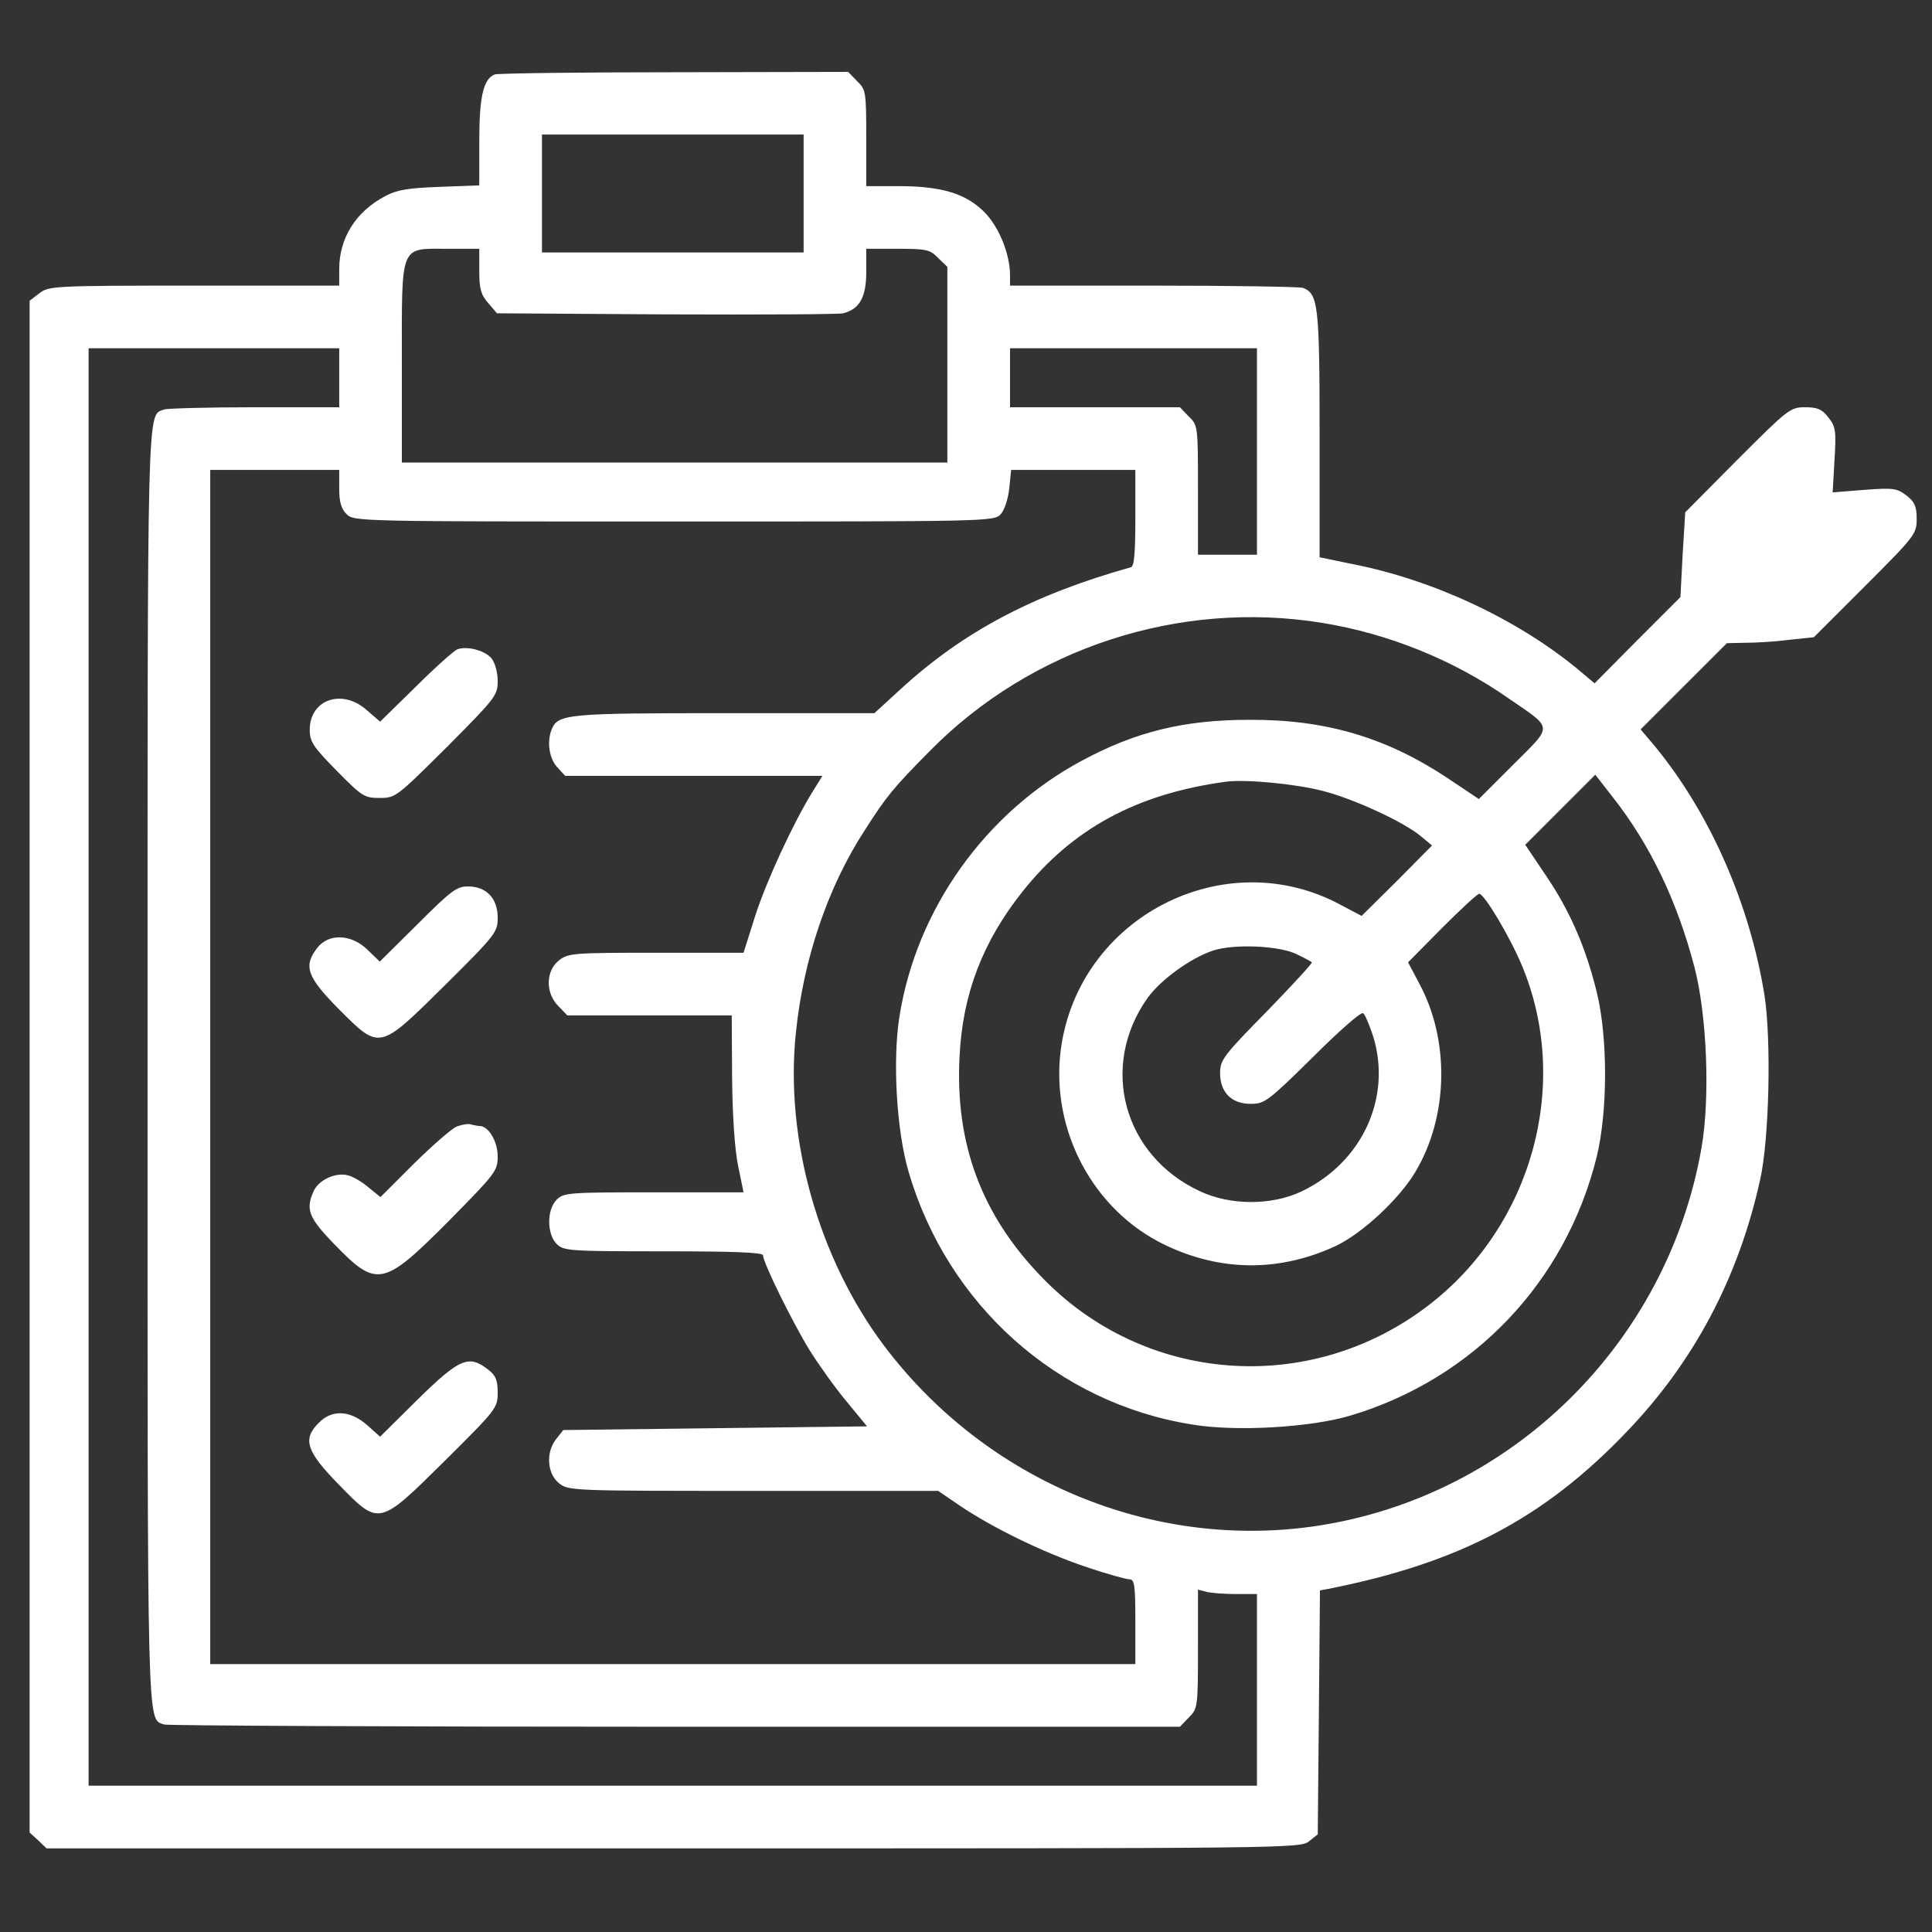 <svg width="43" height="43" viewBox="0 0 43 43" fill="none" xmlns="http://www.w3.org/2000/svg">
<rect x="0" y="0" width="43" height="43" fill="#333333" stroke="none"/>
<g clip-path="url(#clip0_17_769)">
<path d="M11.011 1.657C10.757 1.755 10.667 2.157 10.667 3.142V4.126L9.789 4.159C9.092 4.184 8.829 4.225 8.575 4.364C7.919 4.709 7.55 5.299 7.55 5.988V6.357H4.318C1.176 6.357 1.086 6.366 0.872 6.53L0.659 6.694V23.74V40.786L0.848 40.958L1.037 41.139H14.99C28.599 41.139 28.944 41.139 29.132 40.983L29.329 40.827L29.354 38.112L29.378 35.397L29.559 35.364C32.471 34.789 34.358 33.797 36.195 31.877C37.696 30.319 38.689 28.448 39.173 26.266C39.378 25.364 39.427 23.149 39.271 22.148C38.943 20.114 38.057 18.096 36.827 16.603L36.515 16.234L37.475 15.274L38.435 14.315L38.845 14.306C39.074 14.306 39.509 14.282 39.813 14.241L40.37 14.183L41.511 13.043C42.618 11.935 42.659 11.886 42.659 11.55C42.659 11.279 42.618 11.173 42.438 11.033C42.224 10.869 42.151 10.853 41.502 10.902L40.789 10.959L40.83 10.238C40.871 9.581 40.855 9.491 40.69 9.286C40.551 9.105 40.444 9.064 40.174 9.064C39.846 9.064 39.796 9.105 38.672 10.229L37.508 11.402L37.45 12.346L37.401 13.289L36.441 14.249L35.49 15.209L35.12 14.897C33.767 13.781 31.897 12.903 30.084 12.551L29.37 12.403V9.663C29.37 6.792 29.337 6.538 29.001 6.407C28.927 6.382 27.426 6.357 25.671 6.357H22.48V6.128C22.48 5.652 22.233 5.045 21.905 4.717C21.495 4.307 20.954 4.143 20.002 4.143H19.28V3.076C19.28 2.043 19.272 1.993 19.075 1.805L18.878 1.6L14.998 1.608C12.865 1.608 11.069 1.632 11.011 1.657ZM17.886 4.307V5.619H14.974H12.062V4.307V2.994H14.974H17.886V4.307ZM10.667 6.021C10.667 6.423 10.7 6.554 10.864 6.743L11.061 6.973L14.826 6.997C16.893 7.005 18.665 6.997 18.764 6.973C19.133 6.882 19.28 6.612 19.28 6.054V5.537H19.977C20.617 5.537 20.699 5.554 20.88 5.742L21.085 5.939V8.121V10.295H15.015H8.944V8.08C8.944 5.398 8.887 5.537 9.97 5.537H10.667V6.021ZM7.55 8.408V9.064H5.671C4.638 9.064 3.727 9.089 3.653 9.114C3.268 9.261 3.284 8.687 3.284 23.748C3.284 38.809 3.268 38.235 3.653 38.382C3.727 38.407 8.846 38.432 15.023 38.432H26.261L26.458 38.227C26.655 38.03 26.663 38.005 26.663 36.701V35.38L26.852 35.429C26.95 35.454 27.245 35.478 27.508 35.478H27.976V37.611V39.744H14.974H1.972V23.748V7.752H4.761H7.55V8.408ZM27.976 10.049V12.346H27.319H26.663V10.91C26.663 9.491 26.663 9.466 26.458 9.27L26.261 9.064H24.366H22.48V8.408V7.752H25.227H27.976V10.049ZM7.55 10.869C7.55 11.173 7.591 11.32 7.714 11.443C7.878 11.607 7.985 11.607 14.998 11.607C22.012 11.607 22.127 11.607 22.274 11.443C22.356 11.353 22.439 11.099 22.463 10.869L22.504 10.459H23.882H25.269V11.525C25.269 12.313 25.244 12.608 25.17 12.625C23.005 13.232 21.446 14.052 20.043 15.34L19.461 15.873H16.122C12.619 15.873 12.414 15.889 12.275 16.242C12.168 16.521 12.226 16.89 12.406 17.079L12.578 17.268H15.441H18.304L18.091 17.612C17.648 18.326 17.049 19.63 16.803 20.401L16.549 21.205H14.604C12.759 21.205 12.644 21.213 12.439 21.377C12.144 21.607 12.135 22.107 12.431 22.395L12.627 22.6H14.457H16.286L16.294 23.978C16.302 24.831 16.352 25.569 16.426 25.938L16.549 26.537H14.547C12.66 26.537 12.546 26.545 12.39 26.701C12.168 26.923 12.168 27.464 12.39 27.686C12.546 27.841 12.66 27.85 14.769 27.85C16.327 27.85 16.983 27.874 16.983 27.94C16.983 28.104 17.64 29.433 18.017 30.048C18.222 30.376 18.591 30.893 18.846 31.197L19.297 31.746L15.917 31.787L12.537 31.828L12.381 32.025C12.144 32.32 12.176 32.796 12.439 33.009C12.652 33.182 12.734 33.182 16.77 33.182H20.88L21.372 33.518C22.119 34.018 23.218 34.552 24.161 34.871C24.62 35.027 25.064 35.15 25.137 35.15C25.252 35.15 25.269 35.282 25.269 36.094V37.037H14.974H4.679V23.748V10.459H6.114H7.55V10.869ZM29.427 13.863C30.896 14.101 32.348 14.684 33.578 15.545C34.579 16.234 34.571 16.127 33.685 17.013L32.914 17.784L32.217 17.317C30.855 16.415 29.51 16.012 27.811 16.021C26.351 16.021 25.277 16.283 24.063 16.939C21.93 18.088 20.396 20.237 20.019 22.624C19.863 23.6 19.953 25.167 20.224 26.086C21.093 29.047 23.538 31.229 26.532 31.705C27.508 31.869 29.165 31.771 30.051 31.508C32.799 30.688 34.85 28.53 35.539 25.741C35.785 24.716 35.785 23.092 35.539 22.083C35.293 21.082 34.94 20.27 34.399 19.474L33.947 18.802L34.727 18.022L35.506 17.243L35.883 17.727C36.72 18.785 37.327 20.048 37.713 21.525C37.992 22.6 38.065 24.429 37.869 25.553C37.106 29.9 33.644 33.305 29.313 33.961C25.662 34.511 21.954 32.968 19.682 29.958C18.222 28.022 17.467 25.356 17.713 22.993C17.878 21.361 18.419 19.753 19.239 18.49C19.731 17.719 19.879 17.538 20.699 16.71C22.955 14.421 26.245 13.347 29.427 13.863ZM29.444 17.604C30.117 17.776 31.232 18.285 31.626 18.613L31.872 18.818L31.093 19.605L30.305 20.385L29.854 20.147C27.262 18.736 24.005 20.409 23.611 23.354C23.374 25.151 24.333 26.947 25.933 27.71C27.18 28.309 28.492 28.309 29.739 27.727C30.322 27.448 31.134 26.693 31.495 26.094C32.241 24.855 32.274 23.141 31.577 21.869L31.339 21.418L32.094 20.655C32.512 20.237 32.881 19.893 32.922 19.893C33.037 19.893 33.611 20.86 33.874 21.492C34.973 24.125 34.103 27.284 31.79 29.055C29.149 31.082 25.457 30.803 23.169 28.407C21.84 27.029 21.257 25.446 21.356 23.527C21.421 22.124 21.872 20.959 22.758 19.843C23.874 18.441 25.301 17.669 27.278 17.399C27.713 17.341 28.804 17.44 29.444 17.604ZM28.878 21.246C29.034 21.32 29.181 21.402 29.198 21.418C29.214 21.435 28.763 21.927 28.197 22.509C27.237 23.485 27.155 23.592 27.155 23.879C27.155 24.314 27.41 24.568 27.836 24.568C28.148 24.568 28.222 24.511 29.214 23.535C29.788 22.96 30.289 22.518 30.338 22.55C30.379 22.575 30.477 22.805 30.56 23.059C30.986 24.429 30.314 25.881 28.96 26.521C28.296 26.832 27.385 26.832 26.704 26.512C24.998 25.717 24.465 23.732 25.539 22.214C25.835 21.804 26.491 21.328 26.999 21.156C27.483 21 28.501 21.049 28.878 21.246Z" fill="white"/>
<path d="M10.175 14.454C10.109 14.479 9.691 14.848 9.256 15.282L8.46 16.062L8.165 15.807C7.615 15.315 6.894 15.569 6.894 16.242C6.894 16.505 6.967 16.619 7.492 17.153C8.058 17.727 8.108 17.76 8.452 17.76C8.805 17.76 8.829 17.735 9.945 16.628C11.028 15.537 11.077 15.479 11.077 15.159C11.077 14.963 11.02 14.757 10.938 14.651C10.782 14.47 10.388 14.372 10.175 14.454Z" fill="white"/>
<path d="M9.297 20.565L8.452 21.402L8.181 21.14C7.82 20.787 7.32 20.77 7.066 21.09C6.746 21.5 6.828 21.738 7.533 22.452C8.46 23.379 8.427 23.387 9.904 21.927C11.036 20.803 11.077 20.746 11.077 20.426C11.077 19.991 10.823 19.729 10.412 19.729C10.166 19.729 10.035 19.827 9.297 20.565Z" fill="white"/>
<path d="M10.175 25.069C10.06 25.11 9.633 25.487 9.215 25.897L8.468 26.644L8.206 26.431C8.066 26.308 7.853 26.184 7.746 26.16C7.476 26.086 7.098 26.258 6.984 26.504C6.795 26.915 6.869 27.103 7.435 27.686C8.386 28.67 8.526 28.645 9.994 27.169C11.036 26.111 11.077 26.061 11.077 25.733C11.077 25.405 10.872 25.061 10.675 25.061C10.634 25.061 10.552 25.044 10.486 25.028C10.429 25.003 10.29 25.028 10.175 25.069Z" fill="white"/>
<path d="M9.305 31.139L8.46 31.976L8.165 31.713C7.788 31.385 7.386 31.369 7.099 31.664C6.73 32.025 6.812 32.296 7.525 33.026C8.444 33.969 8.419 33.978 9.904 32.509C11.044 31.377 11.077 31.336 11.077 31C11.077 30.721 11.036 30.614 10.864 30.483C10.437 30.147 10.232 30.229 9.305 31.139Z" fill="white"/>
</g>
<defs>
<clipPath id="clip0_17_769">
<rect width="42" height="42" fill="white" transform="translate(0.659 0.369)"/>
</clipPath>
</defs>
</svg>
